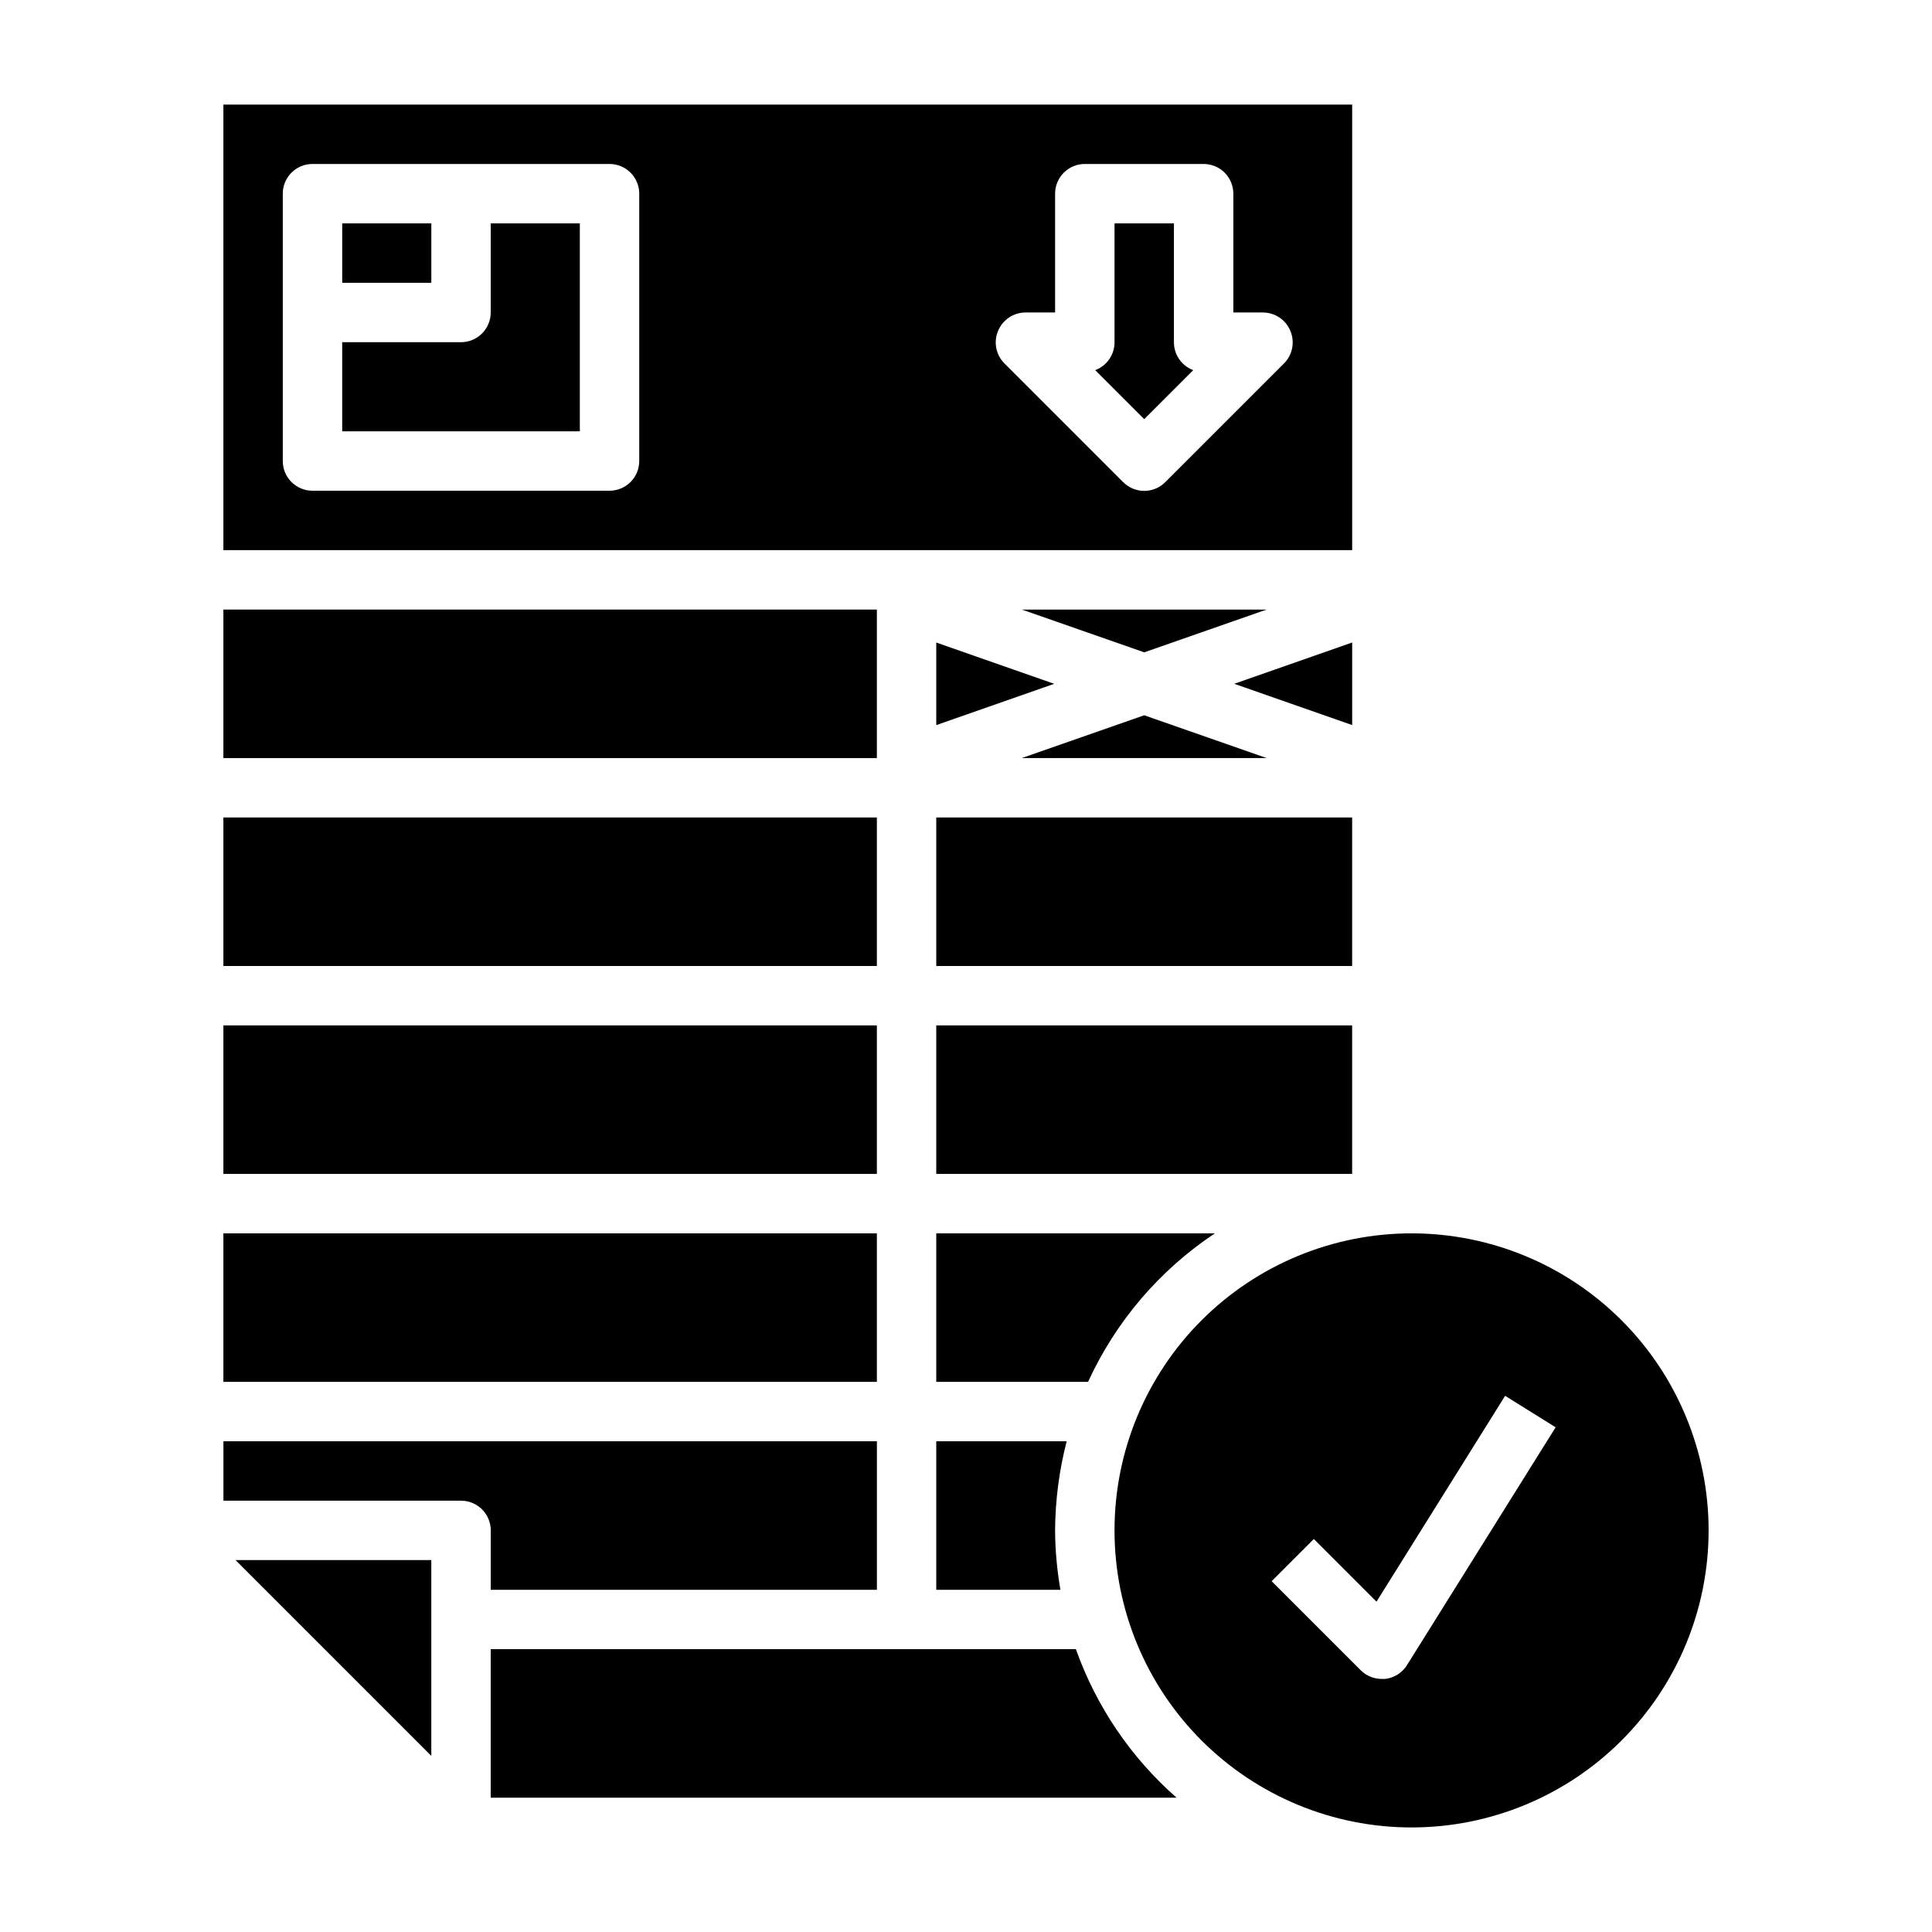 <?xml version="1.0" encoding="UTF-8"?>
<!-- Uploaded to: SVG Repo, www.svgrepo.com, Generator: SVG Repo Mixer Tools -->
<svg fill="#000000" width="800px" height="800px" version="1.1" viewBox="144 144 512 512" xmlns="http://www.w3.org/2000/svg">
 <g>
  <path d="m203.2 289.79h299.14v-118.08h-299.14zm205.3-58.094c1.207-2.941 4.066-4.867 7.242-4.883h7.871v-31.488c0-4.348 3.527-7.871 7.875-7.871h31.488c2.086 0 4.09 0.832 5.566 2.305 1.473 1.477 2.305 3.481 2.305 5.566v31.488h7.871c3.18 0.016 6.035 1.941 7.242 4.883 1.234 2.93 0.582 6.316-1.652 8.578l-31.488 31.488c-1.48 1.492-3.492 2.328-5.59 2.328-2.098 0-4.109-0.836-5.59-2.328l-31.488-31.488c-2.234-2.262-2.887-5.648-1.652-8.578zm-189.56-36.371c0-4.348 3.523-7.871 7.871-7.871h78.723c2.086 0 4.09 0.832 5.566 2.305 1.477 1.477 2.305 3.481 2.305 5.566v70.852c0 2.086-0.828 4.09-2.305 5.566-1.477 1.473-3.481 2.305-5.566 2.305h-78.723c-4.348 0-7.871-3.523-7.871-7.871z"/>
  <path d="m392.12 360.64h110.21v39.359h-110.21z"/>
  <path d="m460.22 242.09c-3.086-1.152-5.125-4.106-5.117-7.398v-31.488h-15.742v31.488c0.012 3.293-2.031 6.246-5.117 7.398l12.988 12.988z"/>
  <path d="m203.2 470.85h173.18v39.359h-173.18z"/>
  <path d="m203.2 360.64h173.18v39.359h-173.18z"/>
  <path d="m203.2 305.54h173.18v39.359h-173.18z"/>
  <path d="m297.66 203.2h-23.617v23.617-0.004c0 2.09-0.832 4.09-2.305 5.566-1.477 1.477-3.481 2.309-5.566 2.309h-31.488v23.617h62.977z"/>
  <path d="m234.69 203.2h23.617v15.742h-23.617z"/>
  <path d="m203.2 415.74h173.18v39.359h-173.18z"/>
  <path d="m258.3 557.44h-51.875l51.875 51.879z"/>
  <path d="m274.05 549.57v15.742l102.34 0.004v-39.363h-173.18v15.742h62.977v0.004c2.086 0 4.09 0.828 5.566 2.305 1.473 1.477 2.305 3.481 2.305 5.566z"/>
  <path d="m392.12 415.74h110.21v39.359h-110.21z"/>
  <path d="m429.12 581.05h-155.08v39.359h181.77c-12.109-10.629-21.293-24.18-26.688-39.359z"/>
  <path d="m392.12 525.95v39.359h32.906v0.004c-0.91-5.199-1.387-10.469-1.418-15.746 0.051-7.969 1.082-15.898 3.07-23.617z"/>
  <path d="m465.96 470.85h-73.84v39.359h40.227c7.324-15.992 18.965-29.625 33.613-39.359z"/>
  <path d="m596.8 549.57c0-20.879-8.297-40.898-23.059-55.664-14.762-14.762-34.785-23.055-55.664-23.055s-40.898 8.293-55.664 23.055c-14.762 14.766-23.055 34.785-23.055 55.664s8.293 40.902 23.055 55.664c14.766 14.762 34.785 23.059 55.664 23.059s40.902-8.297 55.664-23.059c14.762-14.762 23.059-34.785 23.059-55.664zm-85.727 39.359h-0.867c-2.094 0.012-4.106-0.809-5.59-2.281l-23.617-23.617 11.18-11.18 16.609 16.609 34.086-54.555 13.383 8.344-39.359 62.977v0.004c-1.27 2.066-3.418 3.43-5.824 3.699z"/>
  <path d="m414.8 305.54 32.434 11.336 32.434-11.336z"/>
  <path d="m392.12 336.16 31.254-10.941-31.254-10.941z"/>
  <path d="m502.34 314.27-31.254 10.941 31.254 10.941z"/>
  <path d="m479.66 344.89-32.434-11.336-32.434 11.336z"/>
 </g>
</svg>